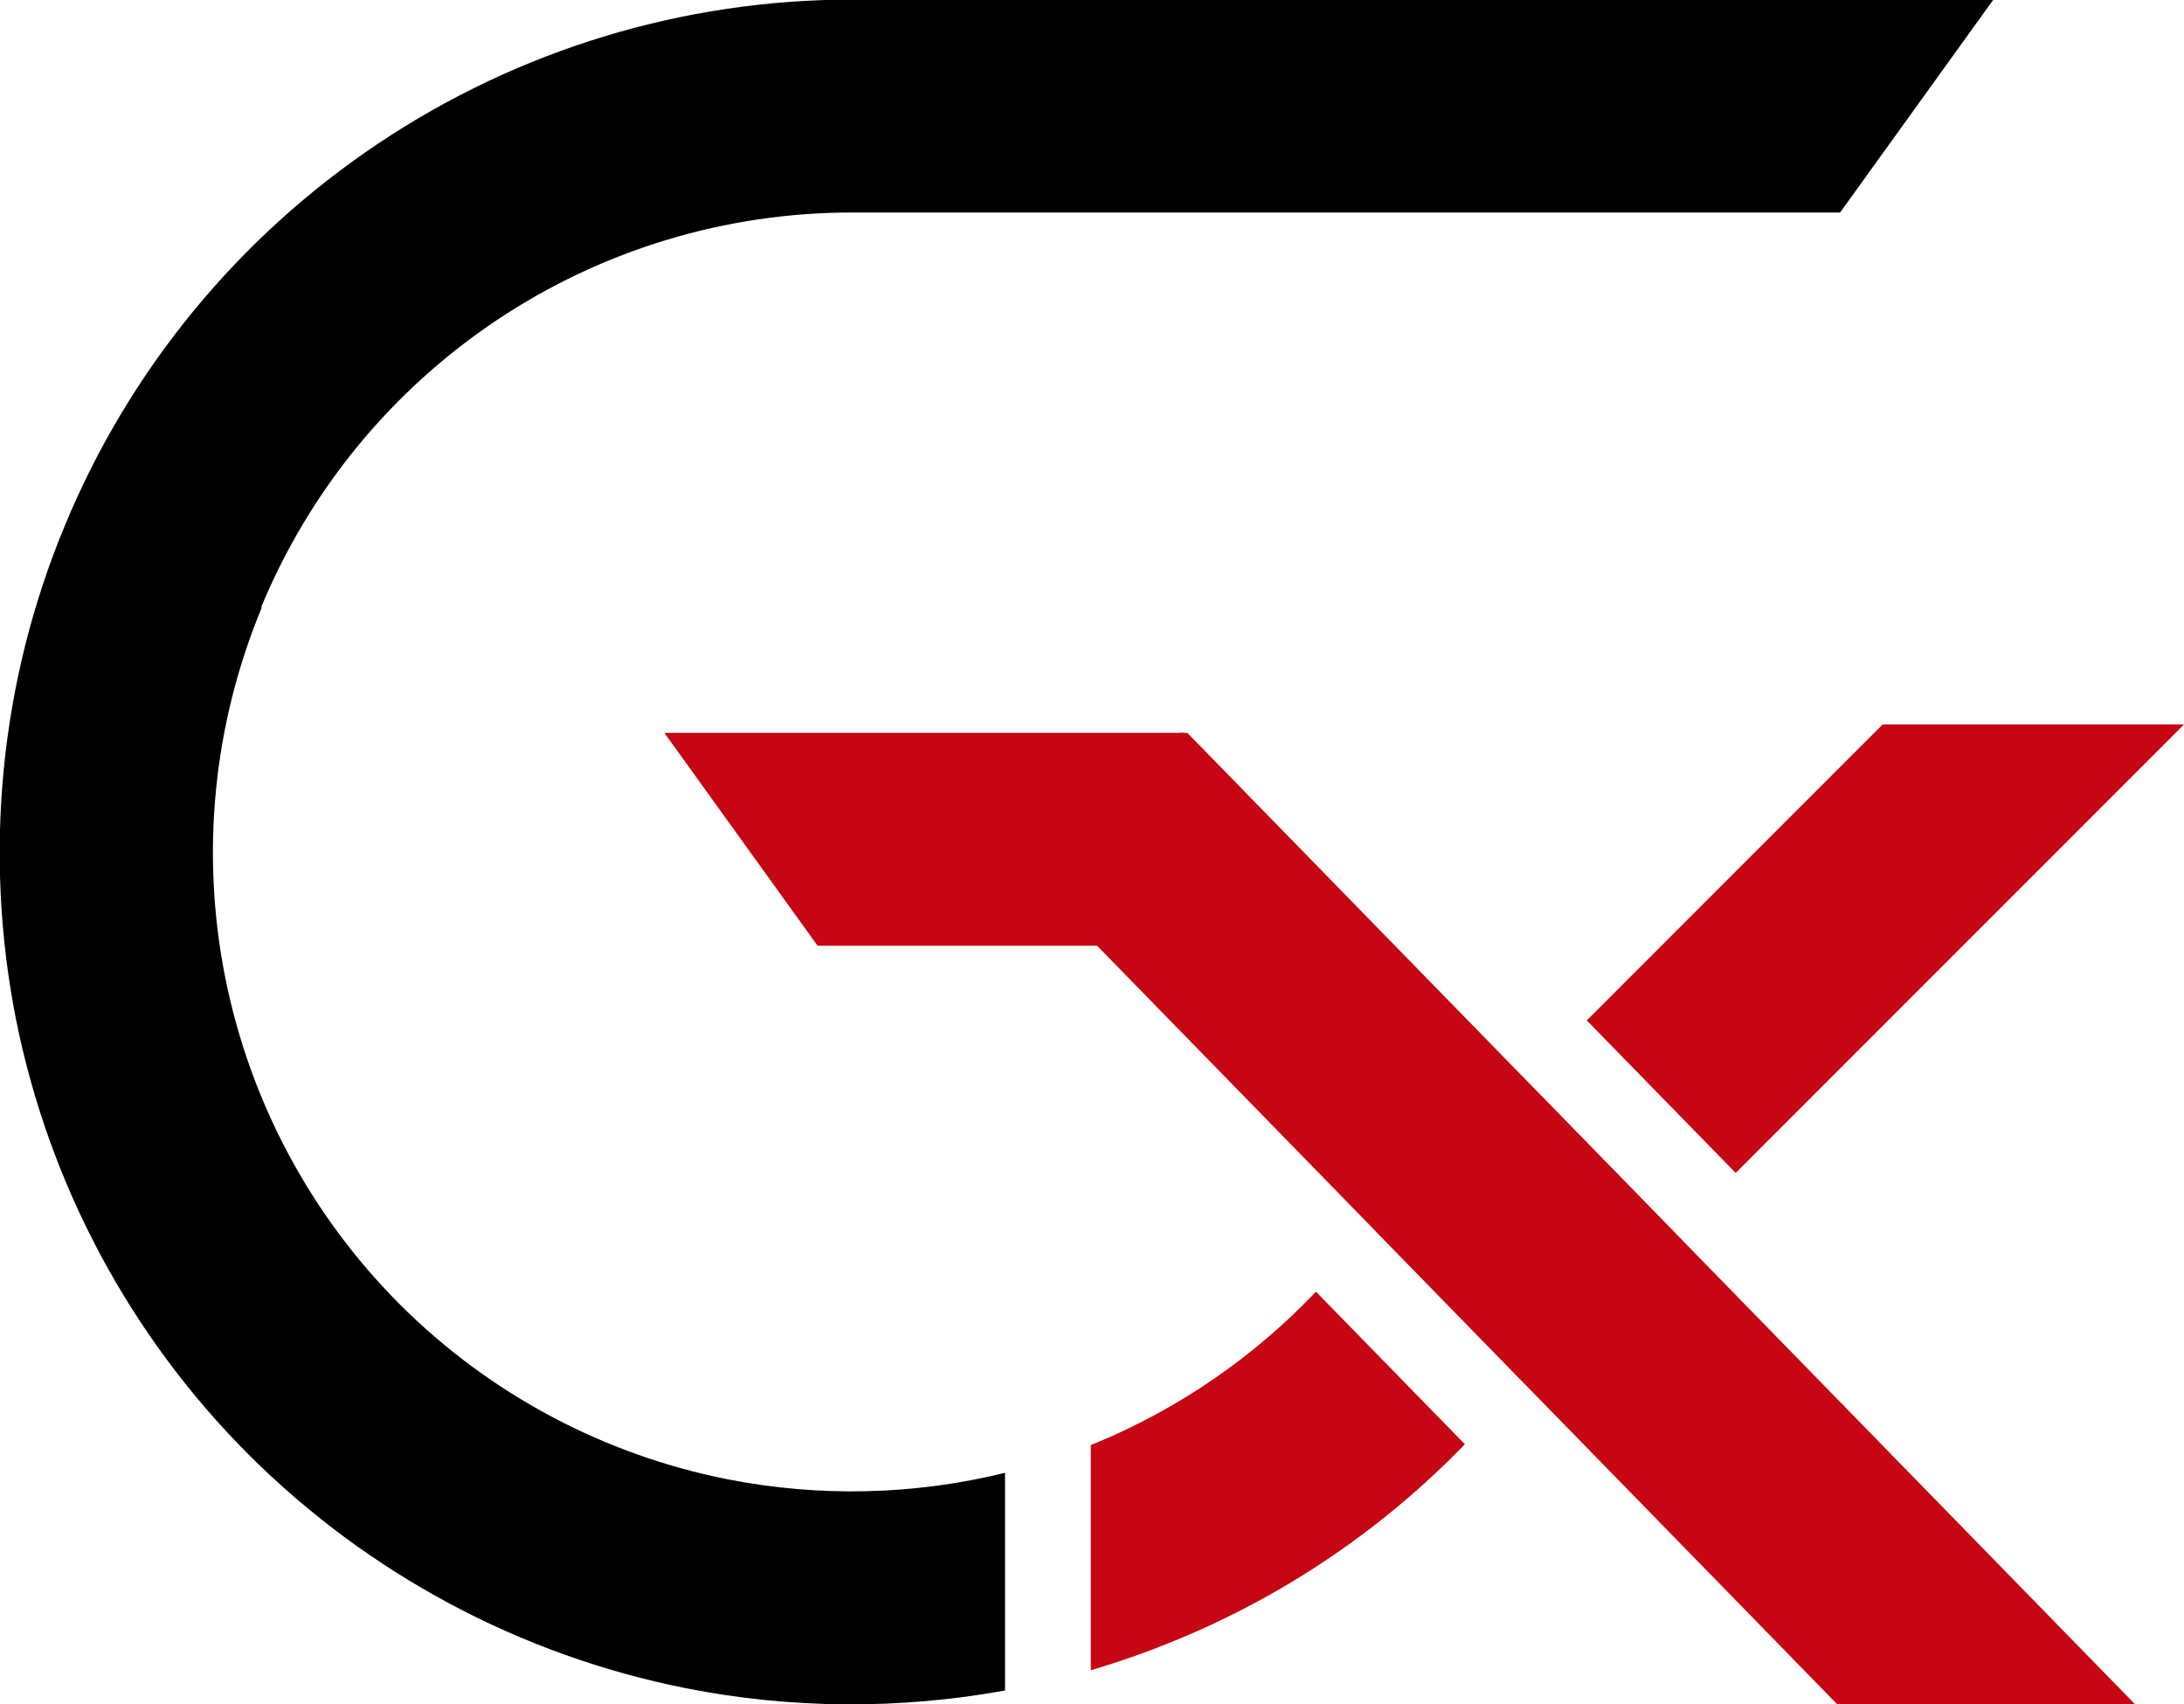 <svg xmlns="http://www.w3.org/2000/svg" id="Layer_2" data-name="Layer 2" viewBox="0 0 55 42.91"><defs><style>      .cls-1, .cls-2 {        fill: #c60612;      }      .cls-1, .cls-2, .cls-3 {        stroke-width: 0px;      }      .cls-1, .cls-3 {        fill-rule: evenodd;      }    </style></defs><g id="Layer_1-2" data-name="Layer 1"><g><path class="cls-1" d="M29.82,23.81h-9.23l-3.86-5.36h13.09v5.36Z"></path><path class="cls-2" d="M29.7,18.45l-3.74,3.65,20.31,20.81h7.5l-23.87-24.46h-.2Z"></path><path class="cls-1" d="M33.14,32.52c-1.55,1.63-3.43,2.93-5.52,3.8l-.15.06v5.67c.75-.22,1.48-.48,2.2-.78,2.73-1.13,5.19-2.81,7.22-4.91l-3.75-3.84ZM42.19,31.05l-3.79,3.79-3.75-3.84,3.79-3.79,3.75,3.84ZM43.71,29.53l11.29-11.29h-7.59l-7.45,7.45,3.75,3.84Z"></path><path class="cls-3" d="M6.59,15.3c-1.22,2.94-1.54,6.18-.92,9.3.62,3.12,2.15,5.99,4.4,8.24,2.25,2.25,5.12,3.78,8.24,4.4,2.33.46,4.72.4,7-.16v5.48c-2.65.48-5.38.47-8.05-.06-4.16-.83-7.98-2.87-10.99-5.87-3-3-5.04-6.82-5.87-10.98C-.42,21.48,0,17.16,1.63,13.24c1.62-3.92,4.37-7.27,7.9-9.63,3.53-2.36,7.68-3.62,11.92-3.62h28.75l-3.86,5.36h-24.89c-3.18,0-6.29.94-8.94,2.71-2.65,1.77-4.71,4.28-5.93,7.22Z"></path></g></g></svg>